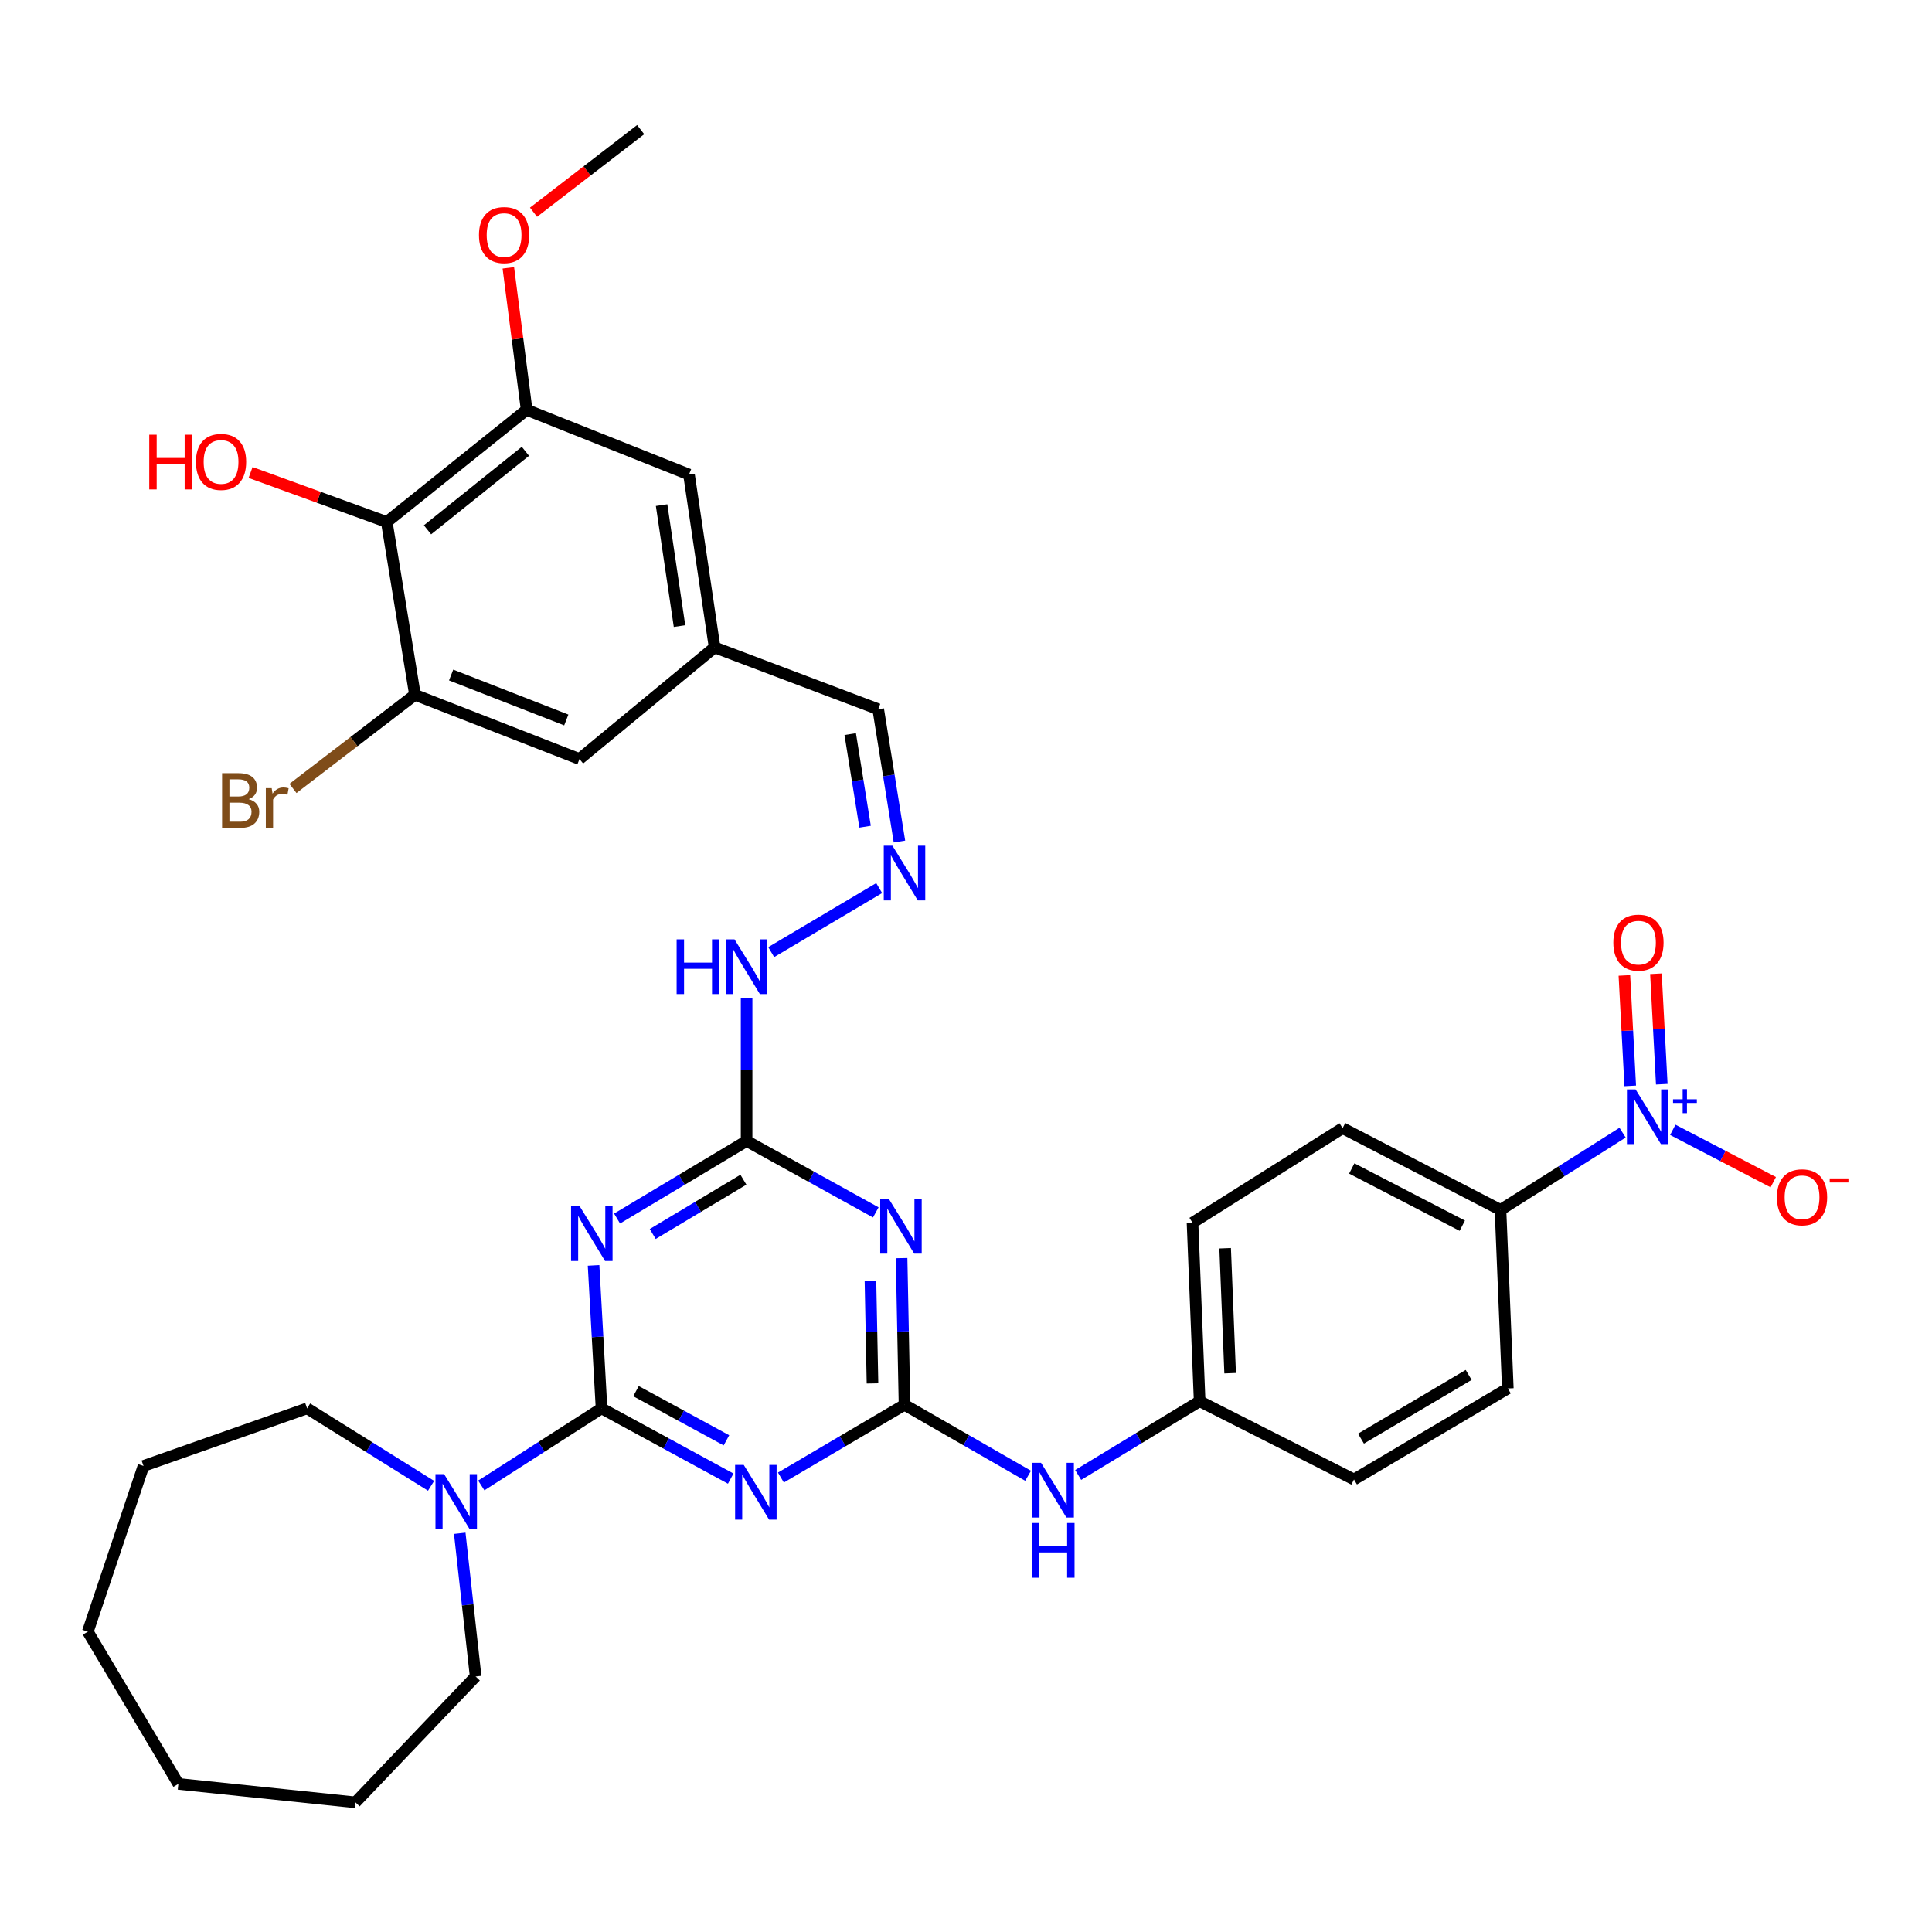<?xml version='1.0' encoding='iso-8859-1'?>
<svg version='1.1' baseProfile='full'
              xmlns='http://www.w3.org/2000/svg'
                      xmlns:rdkit='http://www.rdkit.org/xml'
                      xmlns:xlink='http://www.w3.org/1999/xlink'
                  xml:space='preserve'
width='1000px' height='1000px' viewBox='0 0 1000 1000'>
<!-- END OF HEADER -->
<rect style='opacity:1.0;fill:#FFFFFF;stroke:none' width='1000' height='1000' x='0' y='0'> </rect>
<path class='bond-0' d='M 311.351,728.967 L 344.784,747.149' style='fill:none;fill-rule:evenodd;stroke:#000000;stroke-width:6px;stroke-linecap:butt;stroke-linejoin:miter;stroke-opacity:1' />
<path class='bond-0' d='M 344.784,747.149 L 378.217,765.331' style='fill:none;fill-rule:evenodd;stroke:#0000FF;stroke-width:6px;stroke-linecap:butt;stroke-linejoin:miter;stroke-opacity:1' />
<path class='bond-0' d='M 329.191,720.06 L 352.594,732.787' style='fill:none;fill-rule:evenodd;stroke:#000000;stroke-width:6px;stroke-linecap:butt;stroke-linejoin:miter;stroke-opacity:1' />
<path class='bond-0' d='M 352.594,732.787 L 375.998,745.515' style='fill:none;fill-rule:evenodd;stroke:#0000FF;stroke-width:6px;stroke-linecap:butt;stroke-linejoin:miter;stroke-opacity:1' />
<path class='bond-1' d='M 311.351,728.967 L 309.292,691.967' style='fill:none;fill-rule:evenodd;stroke:#000000;stroke-width:6px;stroke-linecap:butt;stroke-linejoin:miter;stroke-opacity:1' />
<path class='bond-1' d='M 309.292,691.967 L 307.233,654.967' style='fill:none;fill-rule:evenodd;stroke:#0000FF;stroke-width:6px;stroke-linecap:butt;stroke-linejoin:miter;stroke-opacity:1' />
<path class='bond-6' d='M 311.351,728.967 L 280.232,748.918' style='fill:none;fill-rule:evenodd;stroke:#000000;stroke-width:6px;stroke-linecap:butt;stroke-linejoin:miter;stroke-opacity:1' />
<path class='bond-6' d='M 280.232,748.918 L 249.113,768.868' style='fill:none;fill-rule:evenodd;stroke:#0000FF;stroke-width:6px;stroke-linecap:butt;stroke-linejoin:miter;stroke-opacity:1' />
<path class='bond-2' d='M 404.202,764.774 L 436.189,745.949' style='fill:none;fill-rule:evenodd;stroke:#0000FF;stroke-width:6px;stroke-linecap:butt;stroke-linejoin:miter;stroke-opacity:1' />
<path class='bond-2' d='M 436.189,745.949 L 468.176,727.123' style='fill:none;fill-rule:evenodd;stroke:#000000;stroke-width:6px;stroke-linecap:butt;stroke-linejoin:miter;stroke-opacity:1' />
<path class='bond-5' d='M 319.394,630.713 L 352.919,610.637' style='fill:none;fill-rule:evenodd;stroke:#0000FF;stroke-width:6px;stroke-linecap:butt;stroke-linejoin:miter;stroke-opacity:1' />
<path class='bond-5' d='M 352.919,610.637 L 386.444,590.561' style='fill:none;fill-rule:evenodd;stroke:#000000;stroke-width:6px;stroke-linecap:butt;stroke-linejoin:miter;stroke-opacity:1' />
<path class='bond-5' d='M 337.851,638.716 L 361.318,624.662' style='fill:none;fill-rule:evenodd;stroke:#0000FF;stroke-width:6px;stroke-linecap:butt;stroke-linejoin:miter;stroke-opacity:1' />
<path class='bond-5' d='M 361.318,624.662 L 384.786,610.609' style='fill:none;fill-rule:evenodd;stroke:#000000;stroke-width:6px;stroke-linecap:butt;stroke-linejoin:miter;stroke-opacity:1' />
<path class='bond-11' d='M 468.176,727.123 L 500.161,745.491' style='fill:none;fill-rule:evenodd;stroke:#000000;stroke-width:6px;stroke-linecap:butt;stroke-linejoin:miter;stroke-opacity:1' />
<path class='bond-11' d='M 500.161,745.491 L 532.146,763.859' style='fill:none;fill-rule:evenodd;stroke:#0000FF;stroke-width:6px;stroke-linecap:butt;stroke-linejoin:miter;stroke-opacity:1' />
<path class='bond-35' d='M 468.176,727.123 L 467.419,689.161' style='fill:none;fill-rule:evenodd;stroke:#000000;stroke-width:6px;stroke-linecap:butt;stroke-linejoin:miter;stroke-opacity:1' />
<path class='bond-35' d='M 467.419,689.161 L 466.661,651.199' style='fill:none;fill-rule:evenodd;stroke:#0000FF;stroke-width:6px;stroke-linecap:butt;stroke-linejoin:miter;stroke-opacity:1' />
<path class='bond-35' d='M 451.604,716.061 L 451.074,689.487' style='fill:none;fill-rule:evenodd;stroke:#000000;stroke-width:6px;stroke-linecap:butt;stroke-linejoin:miter;stroke-opacity:1' />
<path class='bond-35' d='M 451.074,689.487 L 450.543,662.913' style='fill:none;fill-rule:evenodd;stroke:#0000FF;stroke-width:6px;stroke-linecap:butt;stroke-linejoin:miter;stroke-opacity:1' />
<path class='bond-3' d='M 453.31,627.529 L 419.877,609.045' style='fill:none;fill-rule:evenodd;stroke:#0000FF;stroke-width:6px;stroke-linecap:butt;stroke-linejoin:miter;stroke-opacity:1' />
<path class='bond-3' d='M 419.877,609.045 L 386.444,590.561' style='fill:none;fill-rule:evenodd;stroke:#000000;stroke-width:6px;stroke-linecap:butt;stroke-linejoin:miter;stroke-opacity:1' />
<path class='bond-4' d='M 839.849,586.259 L 808.25,606.257' style='fill:none;fill-rule:evenodd;stroke:#0000FF;stroke-width:6px;stroke-linecap:butt;stroke-linejoin:miter;stroke-opacity:1' />
<path class='bond-4' d='M 808.25,606.257 L 776.651,626.254' style='fill:none;fill-rule:evenodd;stroke:#000000;stroke-width:6px;stroke-linecap:butt;stroke-linejoin:miter;stroke-opacity:1' />
<path class='bond-13' d='M 865.835,584.802 L 891.84,598.346' style='fill:none;fill-rule:evenodd;stroke:#0000FF;stroke-width:6px;stroke-linecap:butt;stroke-linejoin:miter;stroke-opacity:1' />
<path class='bond-13' d='M 891.84,598.346 L 917.846,611.89' style='fill:none;fill-rule:evenodd;stroke:#FF0000;stroke-width:6px;stroke-linecap:butt;stroke-linejoin:miter;stroke-opacity:1' />
<path class='bond-14' d='M 860.136,561.185 L 858.622,532.599' style='fill:none;fill-rule:evenodd;stroke:#0000FF;stroke-width:6px;stroke-linecap:butt;stroke-linejoin:miter;stroke-opacity:1' />
<path class='bond-14' d='M 858.622,532.599 L 857.108,504.013' style='fill:none;fill-rule:evenodd;stroke:#FF0000;stroke-width:6px;stroke-linecap:butt;stroke-linejoin:miter;stroke-opacity:1' />
<path class='bond-14' d='M 843.811,562.05 L 842.296,533.464' style='fill:none;fill-rule:evenodd;stroke:#0000FF;stroke-width:6px;stroke-linecap:butt;stroke-linejoin:miter;stroke-opacity:1' />
<path class='bond-14' d='M 842.296,533.464 L 840.782,504.878' style='fill:none;fill-rule:evenodd;stroke:#FF0000;stroke-width:6px;stroke-linecap:butt;stroke-linejoin:miter;stroke-opacity:1' />
<path class='bond-15' d='M 386.444,590.561 L 386.444,553.674' style='fill:none;fill-rule:evenodd;stroke:#000000;stroke-width:6px;stroke-linecap:butt;stroke-linejoin:miter;stroke-opacity:1' />
<path class='bond-15' d='M 386.444,553.674 L 386.444,516.787' style='fill:none;fill-rule:evenodd;stroke:#0000FF;stroke-width:6px;stroke-linecap:butt;stroke-linejoin:miter;stroke-opacity:1' />
<path class='bond-28' d='M 223.124,769.055 L 191.036,749.011' style='fill:none;fill-rule:evenodd;stroke:#0000FF;stroke-width:6px;stroke-linecap:butt;stroke-linejoin:miter;stroke-opacity:1' />
<path class='bond-28' d='M 191.036,749.011 L 158.948,728.967' style='fill:none;fill-rule:evenodd;stroke:#000000;stroke-width:6px;stroke-linecap:butt;stroke-linejoin:miter;stroke-opacity:1' />
<path class='bond-29' d='M 237.964,793.623 L 242.079,830.685' style='fill:none;fill-rule:evenodd;stroke:#0000FF;stroke-width:6px;stroke-linecap:butt;stroke-linejoin:miter;stroke-opacity:1' />
<path class='bond-29' d='M 242.079,830.685 L 246.194,867.746' style='fill:none;fill-rule:evenodd;stroke:#000000;stroke-width:6px;stroke-linecap:butt;stroke-linejoin:miter;stroke-opacity:1' />
<path class='bond-7' d='M 200.191,270.179 L 272.587,212.134' style='fill:none;fill-rule:evenodd;stroke:#000000;stroke-width:6px;stroke-linecap:butt;stroke-linejoin:miter;stroke-opacity:1' />
<path class='bond-7' d='M 221.277,274.227 L 271.954,233.595' style='fill:none;fill-rule:evenodd;stroke:#000000;stroke-width:6px;stroke-linecap:butt;stroke-linejoin:miter;stroke-opacity:1' />
<path class='bond-24' d='M 200.191,270.179 L 164.945,257.37' style='fill:none;fill-rule:evenodd;stroke:#000000;stroke-width:6px;stroke-linecap:butt;stroke-linejoin:miter;stroke-opacity:1' />
<path class='bond-24' d='M 164.945,257.37 L 129.699,244.562' style='fill:none;fill-rule:evenodd;stroke:#FF0000;stroke-width:6px;stroke-linecap:butt;stroke-linejoin:miter;stroke-opacity:1' />
<path class='bond-38' d='M 200.191,270.179 L 214.787,359.632' style='fill:none;fill-rule:evenodd;stroke:#000000;stroke-width:6px;stroke-linecap:butt;stroke-linejoin:miter;stroke-opacity:1' />
<path class='bond-8' d='M 214.787,359.632 L 299.934,392.873' style='fill:none;fill-rule:evenodd;stroke:#000000;stroke-width:6px;stroke-linecap:butt;stroke-linejoin:miter;stroke-opacity:1' />
<path class='bond-8' d='M 233.504,349.389 L 293.107,372.658' style='fill:none;fill-rule:evenodd;stroke:#000000;stroke-width:6px;stroke-linecap:butt;stroke-linejoin:miter;stroke-opacity:1' />
<path class='bond-23' d='M 214.787,359.632 L 183.212,383.866' style='fill:none;fill-rule:evenodd;stroke:#000000;stroke-width:6px;stroke-linecap:butt;stroke-linejoin:miter;stroke-opacity:1' />
<path class='bond-23' d='M 183.212,383.866 L 151.637,408.1' style='fill:none;fill-rule:evenodd;stroke:#7F4C19;stroke-width:6px;stroke-linecap:butt;stroke-linejoin:miter;stroke-opacity:1' />
<path class='bond-9' d='M 272.587,212.134 L 356.626,245.629' style='fill:none;fill-rule:evenodd;stroke:#000000;stroke-width:6px;stroke-linecap:butt;stroke-linejoin:miter;stroke-opacity:1' />
<path class='bond-25' d='M 272.587,212.134 L 267.85,175.379' style='fill:none;fill-rule:evenodd;stroke:#000000;stroke-width:6px;stroke-linecap:butt;stroke-linejoin:miter;stroke-opacity:1' />
<path class='bond-25' d='M 267.85,175.379 L 263.113,138.625' style='fill:none;fill-rule:evenodd;stroke:#FF0000;stroke-width:6px;stroke-linecap:butt;stroke-linejoin:miter;stroke-opacity:1' />
<path class='bond-10' d='M 776.651,626.254 L 694.927,583.93' style='fill:none;fill-rule:evenodd;stroke:#000000;stroke-width:6px;stroke-linecap:butt;stroke-linejoin:miter;stroke-opacity:1' />
<path class='bond-10' d='M 756.874,634.423 L 699.668,604.796' style='fill:none;fill-rule:evenodd;stroke:#000000;stroke-width:6px;stroke-linecap:butt;stroke-linejoin:miter;stroke-opacity:1' />
<path class='bond-37' d='M 776.651,626.254 L 780.447,718.659' style='fill:none;fill-rule:evenodd;stroke:#000000;stroke-width:6px;stroke-linecap:butt;stroke-linejoin:miter;stroke-opacity:1' />
<path class='bond-22' d='M 558.062,763.436 L 589.497,744.358' style='fill:none;fill-rule:evenodd;stroke:#0000FF;stroke-width:6px;stroke-linecap:butt;stroke-linejoin:miter;stroke-opacity:1' />
<path class='bond-22' d='M 589.497,744.358 L 620.933,725.28' style='fill:none;fill-rule:evenodd;stroke:#000000;stroke-width:6px;stroke-linecap:butt;stroke-linejoin:miter;stroke-opacity:1' />
<path class='bond-12' d='M 455.061,459.671 L 399.178,492.819' style='fill:none;fill-rule:evenodd;stroke:#0000FF;stroke-width:6px;stroke-linecap:butt;stroke-linejoin:miter;stroke-opacity:1' />
<path class='bond-19' d='M 465.558,435.584 L 460.06,401.345' style='fill:none;fill-rule:evenodd;stroke:#0000FF;stroke-width:6px;stroke-linecap:butt;stroke-linejoin:miter;stroke-opacity:1' />
<path class='bond-19' d='M 460.06,401.345 L 454.562,367.106' style='fill:none;fill-rule:evenodd;stroke:#000000;stroke-width:6px;stroke-linecap:butt;stroke-linejoin:miter;stroke-opacity:1' />
<path class='bond-19' d='M 447.767,427.904 L 443.918,403.937' style='fill:none;fill-rule:evenodd;stroke:#0000FF;stroke-width:6px;stroke-linecap:butt;stroke-linejoin:miter;stroke-opacity:1' />
<path class='bond-19' d='M 443.918,403.937 L 440.07,379.97' style='fill:none;fill-rule:evenodd;stroke:#000000;stroke-width:6px;stroke-linecap:butt;stroke-linejoin:miter;stroke-opacity:1' />
<path class='bond-16' d='M 299.934,392.873 L 369.878,335.082' style='fill:none;fill-rule:evenodd;stroke:#000000;stroke-width:6px;stroke-linecap:butt;stroke-linejoin:miter;stroke-opacity:1' />
<path class='bond-17' d='M 356.626,245.629 L 369.878,335.082' style='fill:none;fill-rule:evenodd;stroke:#000000;stroke-width:6px;stroke-linecap:butt;stroke-linejoin:miter;stroke-opacity:1' />
<path class='bond-17' d='M 342.442,261.443 L 351.718,324.06' style='fill:none;fill-rule:evenodd;stroke:#000000;stroke-width:6px;stroke-linecap:butt;stroke-linejoin:miter;stroke-opacity:1' />
<path class='bond-18' d='M 369.878,335.082 L 454.562,367.106' style='fill:none;fill-rule:evenodd;stroke:#000000;stroke-width:6px;stroke-linecap:butt;stroke-linejoin:miter;stroke-opacity:1' />
<path class='bond-20' d='M 694.927,583.93 L 617.246,632.894' style='fill:none;fill-rule:evenodd;stroke:#000000;stroke-width:6px;stroke-linecap:butt;stroke-linejoin:miter;stroke-opacity:1' />
<path class='bond-21' d='M 780.447,718.659 L 700.822,765.778' style='fill:none;fill-rule:evenodd;stroke:#000000;stroke-width:6px;stroke-linecap:butt;stroke-linejoin:miter;stroke-opacity:1' />
<path class='bond-21' d='M 760.178,711.657 L 704.44,744.641' style='fill:none;fill-rule:evenodd;stroke:#000000;stroke-width:6px;stroke-linecap:butt;stroke-linejoin:miter;stroke-opacity:1' />
<path class='bond-26' d='M 620.933,725.28 L 700.822,765.778' style='fill:none;fill-rule:evenodd;stroke:#000000;stroke-width:6px;stroke-linecap:butt;stroke-linejoin:miter;stroke-opacity:1' />
<path class='bond-27' d='M 620.933,725.28 L 617.246,632.894' style='fill:none;fill-rule:evenodd;stroke:#000000;stroke-width:6px;stroke-linecap:butt;stroke-linejoin:miter;stroke-opacity:1' />
<path class='bond-27' d='M 636.715,710.77 L 634.134,646.099' style='fill:none;fill-rule:evenodd;stroke:#000000;stroke-width:6px;stroke-linecap:butt;stroke-linejoin:miter;stroke-opacity:1' />
<path class='bond-30' d='M 276.147,109.842 L 303.876,88.469' style='fill:none;fill-rule:evenodd;stroke:#FF0000;stroke-width:6px;stroke-linecap:butt;stroke-linejoin:miter;stroke-opacity:1' />
<path class='bond-30' d='M 303.876,88.469 L 331.604,67.097' style='fill:none;fill-rule:evenodd;stroke:#000000;stroke-width:6px;stroke-linecap:butt;stroke-linejoin:miter;stroke-opacity:1' />
<path class='bond-31' d='M 158.948,728.967 L 74.282,758.776' style='fill:none;fill-rule:evenodd;stroke:#000000;stroke-width:6px;stroke-linecap:butt;stroke-linejoin:miter;stroke-opacity:1' />
<path class='bond-32' d='M 246.194,867.746 L 183.979,932.903' style='fill:none;fill-rule:evenodd;stroke:#000000;stroke-width:6px;stroke-linecap:butt;stroke-linejoin:miter;stroke-opacity:1' />
<path class='bond-33' d='M 74.282,758.776 L 45.455,844.55' style='fill:none;fill-rule:evenodd;stroke:#000000;stroke-width:6px;stroke-linecap:butt;stroke-linejoin:miter;stroke-opacity:1' />
<path class='bond-34' d='M 183.979,932.903 L 92.32,923.339' style='fill:none;fill-rule:evenodd;stroke:#000000;stroke-width:6px;stroke-linecap:butt;stroke-linejoin:miter;stroke-opacity:1' />
<path class='bond-36' d='M 45.455,844.55 L 92.32,923.339' style='fill:none;fill-rule:evenodd;stroke:#000000;stroke-width:6px;stroke-linecap:butt;stroke-linejoin:miter;stroke-opacity:1' />
<path  class='atom-1' d='M 384.97 758.248
L 394.25 773.248
Q 395.17 774.728, 396.65 777.408
Q 398.13 780.088, 398.21 780.248
L 398.21 758.248
L 401.97 758.248
L 401.97 786.568
L 398.09 786.568
L 388.13 770.168
Q 386.97 768.248, 385.73 766.048
Q 384.53 763.848, 384.17 763.168
L 384.17 786.568
L 380.49 786.568
L 380.49 758.248
L 384.97 758.248
' fill='#0000FF'/>
<path  class='atom-2' d='M 300.059 624.383
L 309.339 639.383
Q 310.259 640.863, 311.739 643.543
Q 313.219 646.223, 313.299 646.383
L 313.299 624.383
L 317.059 624.383
L 317.059 652.703
L 313.179 652.703
L 303.219 636.303
Q 302.059 634.383, 300.819 632.183
Q 299.619 629.983, 299.259 629.303
L 299.259 652.703
L 295.579 652.703
L 295.579 624.383
L 300.059 624.383
' fill='#0000FF'/>
<path  class='atom-4' d='M 460.073 620.568
L 469.353 635.568
Q 470.273 637.048, 471.753 639.728
Q 473.233 642.408, 473.313 642.568
L 473.313 620.568
L 477.073 620.568
L 477.073 648.888
L 473.193 648.888
L 463.233 632.488
Q 462.073 630.568, 460.833 628.368
Q 459.633 626.168, 459.273 625.488
L 459.273 648.888
L 455.593 648.888
L 455.593 620.568
L 460.073 620.568
' fill='#0000FF'/>
<path  class='atom-5' d='M 846.583 563.876
L 855.863 578.876
Q 856.783 580.356, 858.263 583.036
Q 859.743 585.716, 859.823 585.876
L 859.823 563.876
L 863.583 563.876
L 863.583 592.196
L 859.703 592.196
L 849.743 575.796
Q 848.583 573.876, 847.343 571.676
Q 846.143 569.476, 845.783 568.796
L 845.783 592.196
L 842.103 592.196
L 842.103 563.876
L 846.583 563.876
' fill='#0000FF'/>
<path  class='atom-5' d='M 865.959 568.981
L 870.948 568.981
L 870.948 563.727
L 873.166 563.727
L 873.166 568.981
L 878.288 568.981
L 878.288 570.882
L 873.166 570.882
L 873.166 576.162
L 870.948 576.162
L 870.948 570.882
L 865.959 570.882
L 865.959 568.981
' fill='#0000FF'/>
<path  class='atom-7' d='M 229.879 763.026
L 239.159 778.026
Q 240.079 779.506, 241.559 782.186
Q 243.039 784.866, 243.119 785.026
L 243.119 763.026
L 246.879 763.026
L 246.879 791.346
L 242.999 791.346
L 233.039 774.946
Q 231.879 773.026, 230.639 770.826
Q 229.439 768.626, 229.079 767.946
L 229.079 791.346
L 225.399 791.346
L 225.399 763.026
L 229.879 763.026
' fill='#0000FF'/>
<path  class='atom-12' d='M 538.844 757.14
L 548.124 772.14
Q 549.044 773.62, 550.524 776.3
Q 552.004 778.98, 552.084 779.14
L 552.084 757.14
L 555.844 757.14
L 555.844 785.46
L 551.964 785.46
L 542.004 769.06
Q 540.844 767.14, 539.604 764.94
Q 538.404 762.74, 538.044 762.06
L 538.044 785.46
L 534.364 785.46
L 534.364 757.14
L 538.844 757.14
' fill='#0000FF'/>
<path  class='atom-12' d='M 534.024 788.292
L 537.864 788.292
L 537.864 800.332
L 552.344 800.332
L 552.344 788.292
L 556.184 788.292
L 556.184 816.612
L 552.344 816.612
L 552.344 803.532
L 537.864 803.532
L 537.864 816.612
L 534.024 816.612
L 534.024 788.292
' fill='#0000FF'/>
<path  class='atom-13' d='M 461.916 437.731
L 471.196 452.731
Q 472.116 454.211, 473.596 456.891
Q 475.076 459.571, 475.156 459.731
L 475.156 437.731
L 478.916 437.731
L 478.916 466.051
L 475.036 466.051
L 465.076 449.651
Q 463.916 447.731, 462.676 445.531
Q 461.476 443.331, 461.116 442.651
L 461.116 466.051
L 457.436 466.051
L 457.436 437.731
L 461.916 437.731
' fill='#0000FF'/>
<path  class='atom-14' d='M 919.732 619.722
Q 919.732 612.922, 923.092 609.122
Q 926.452 605.322, 932.732 605.322
Q 939.012 605.322, 942.372 609.122
Q 945.732 612.922, 945.732 619.722
Q 945.732 626.602, 942.332 630.522
Q 938.932 634.402, 932.732 634.402
Q 926.492 634.402, 923.092 630.522
Q 919.732 626.642, 919.732 619.722
M 932.732 631.202
Q 937.052 631.202, 939.372 628.322
Q 941.732 625.402, 941.732 619.722
Q 941.732 614.162, 939.372 611.362
Q 937.052 608.522, 932.732 608.522
Q 928.412 608.522, 926.052 611.322
Q 923.732 614.122, 923.732 619.722
Q 923.732 625.442, 926.052 628.322
Q 928.412 631.202, 932.732 631.202
' fill='#FF0000'/>
<path  class='atom-14' d='M 947.052 609.945
L 956.74 609.945
L 956.74 612.057
L 947.052 612.057
L 947.052 609.945
' fill='#FF0000'/>
<path  class='atom-15' d='M 835.065 487.919
Q 835.065 481.119, 838.425 477.319
Q 841.785 473.519, 848.065 473.519
Q 854.345 473.519, 857.705 477.319
Q 861.065 481.119, 861.065 487.919
Q 861.065 494.799, 857.665 498.719
Q 854.265 502.599, 848.065 502.599
Q 841.825 502.599, 838.425 498.719
Q 835.065 494.839, 835.065 487.919
M 848.065 499.399
Q 852.385 499.399, 854.705 496.519
Q 857.065 493.599, 857.065 487.919
Q 857.065 482.359, 854.705 479.559
Q 852.385 476.719, 848.065 476.719
Q 843.745 476.719, 841.385 479.519
Q 839.065 482.319, 839.065 487.919
Q 839.065 493.639, 841.385 496.519
Q 843.745 499.399, 848.065 499.399
' fill='#FF0000'/>
<path  class='atom-16' d='M 350.224 486.212
L 354.064 486.212
L 354.064 498.252
L 368.544 498.252
L 368.544 486.212
L 372.384 486.212
L 372.384 514.532
L 368.544 514.532
L 368.544 501.452
L 354.064 501.452
L 354.064 514.532
L 350.224 514.532
L 350.224 486.212
' fill='#0000FF'/>
<path  class='atom-16' d='M 380.184 486.212
L 389.464 501.212
Q 390.384 502.692, 391.864 505.372
Q 393.344 508.052, 393.424 508.212
L 393.424 486.212
L 397.184 486.212
L 397.184 514.532
L 393.304 514.532
L 383.344 498.132
Q 382.184 496.212, 380.944 494.012
Q 379.744 491.812, 379.384 491.132
L 379.384 514.532
L 375.704 514.532
L 375.704 486.212
L 380.184 486.212
' fill='#0000FF'/>
<path  class='atom-24' d='M 128.71 413.633
Q 131.43 414.393, 132.79 416.073
Q 134.19 417.713, 134.19 420.153
Q 134.19 424.073, 131.67 426.313
Q 129.19 428.513, 124.47 428.513
L 114.95 428.513
L 114.95 400.193
L 123.31 400.193
Q 128.15 400.193, 130.59 402.153
Q 133.03 404.113, 133.03 407.713
Q 133.03 411.993, 128.71 413.633
M 118.75 403.393
L 118.75 412.273
L 123.31 412.273
Q 126.11 412.273, 127.55 411.153
Q 129.03 409.993, 129.03 407.713
Q 129.03 403.393, 123.31 403.393
L 118.75 403.393
M 124.47 425.313
Q 127.23 425.313, 128.71 423.993
Q 130.19 422.673, 130.19 420.153
Q 130.19 417.833, 128.55 416.673
Q 126.95 415.473, 123.87 415.473
L 118.75 415.473
L 118.75 425.313
L 124.47 425.313
' fill='#7F4C19'/>
<path  class='atom-24' d='M 140.63 407.953
L 141.07 410.793
Q 143.23 407.593, 146.75 407.593
Q 147.87 407.593, 149.39 407.993
L 148.79 411.353
Q 147.07 410.953, 146.11 410.953
Q 144.43 410.953, 143.31 411.633
Q 142.23 412.273, 141.35 413.833
L 141.35 428.513
L 137.59 428.513
L 137.59 407.953
L 140.63 407.953
' fill='#7F4C19'/>
<path  class='atom-25' d='M 77.257 225.008
L 81.097 225.008
L 81.097 237.048
L 95.577 237.048
L 95.577 225.008
L 99.417 225.008
L 99.417 253.328
L 95.577 253.328
L 95.577 240.248
L 81.097 240.248
L 81.097 253.328
L 77.257 253.328
L 77.257 225.008
' fill='#FF0000'/>
<path  class='atom-25' d='M 101.417 239.088
Q 101.417 232.288, 104.777 228.488
Q 108.137 224.688, 114.417 224.688
Q 120.697 224.688, 124.057 228.488
Q 127.417 232.288, 127.417 239.088
Q 127.417 245.968, 124.017 249.888
Q 120.617 253.768, 114.417 253.768
Q 108.177 253.768, 104.777 249.888
Q 101.417 246.008, 101.417 239.088
M 114.417 250.568
Q 118.737 250.568, 121.057 247.688
Q 123.417 244.768, 123.417 239.088
Q 123.417 233.528, 121.057 230.728
Q 118.737 227.888, 114.417 227.888
Q 110.097 227.888, 107.737 230.688
Q 105.417 233.488, 105.417 239.088
Q 105.417 244.808, 107.737 247.688
Q 110.097 250.568, 114.417 250.568
' fill='#FF0000'/>
<path  class='atom-26' d='M 247.916 121.662
Q 247.916 114.862, 251.276 111.062
Q 254.636 107.262, 260.916 107.262
Q 267.196 107.262, 270.556 111.062
Q 273.916 114.862, 273.916 121.662
Q 273.916 128.542, 270.516 132.462
Q 267.116 136.342, 260.916 136.342
Q 254.676 136.342, 251.276 132.462
Q 247.916 128.582, 247.916 121.662
M 260.916 133.142
Q 265.236 133.142, 267.556 130.262
Q 269.916 127.342, 269.916 121.662
Q 269.916 116.102, 267.556 113.302
Q 265.236 110.462, 260.916 110.462
Q 256.596 110.462, 254.236 113.262
Q 251.916 116.062, 251.916 121.662
Q 251.916 127.382, 254.236 130.262
Q 256.596 133.142, 260.916 133.142
' fill='#FF0000'/>
</svg>
